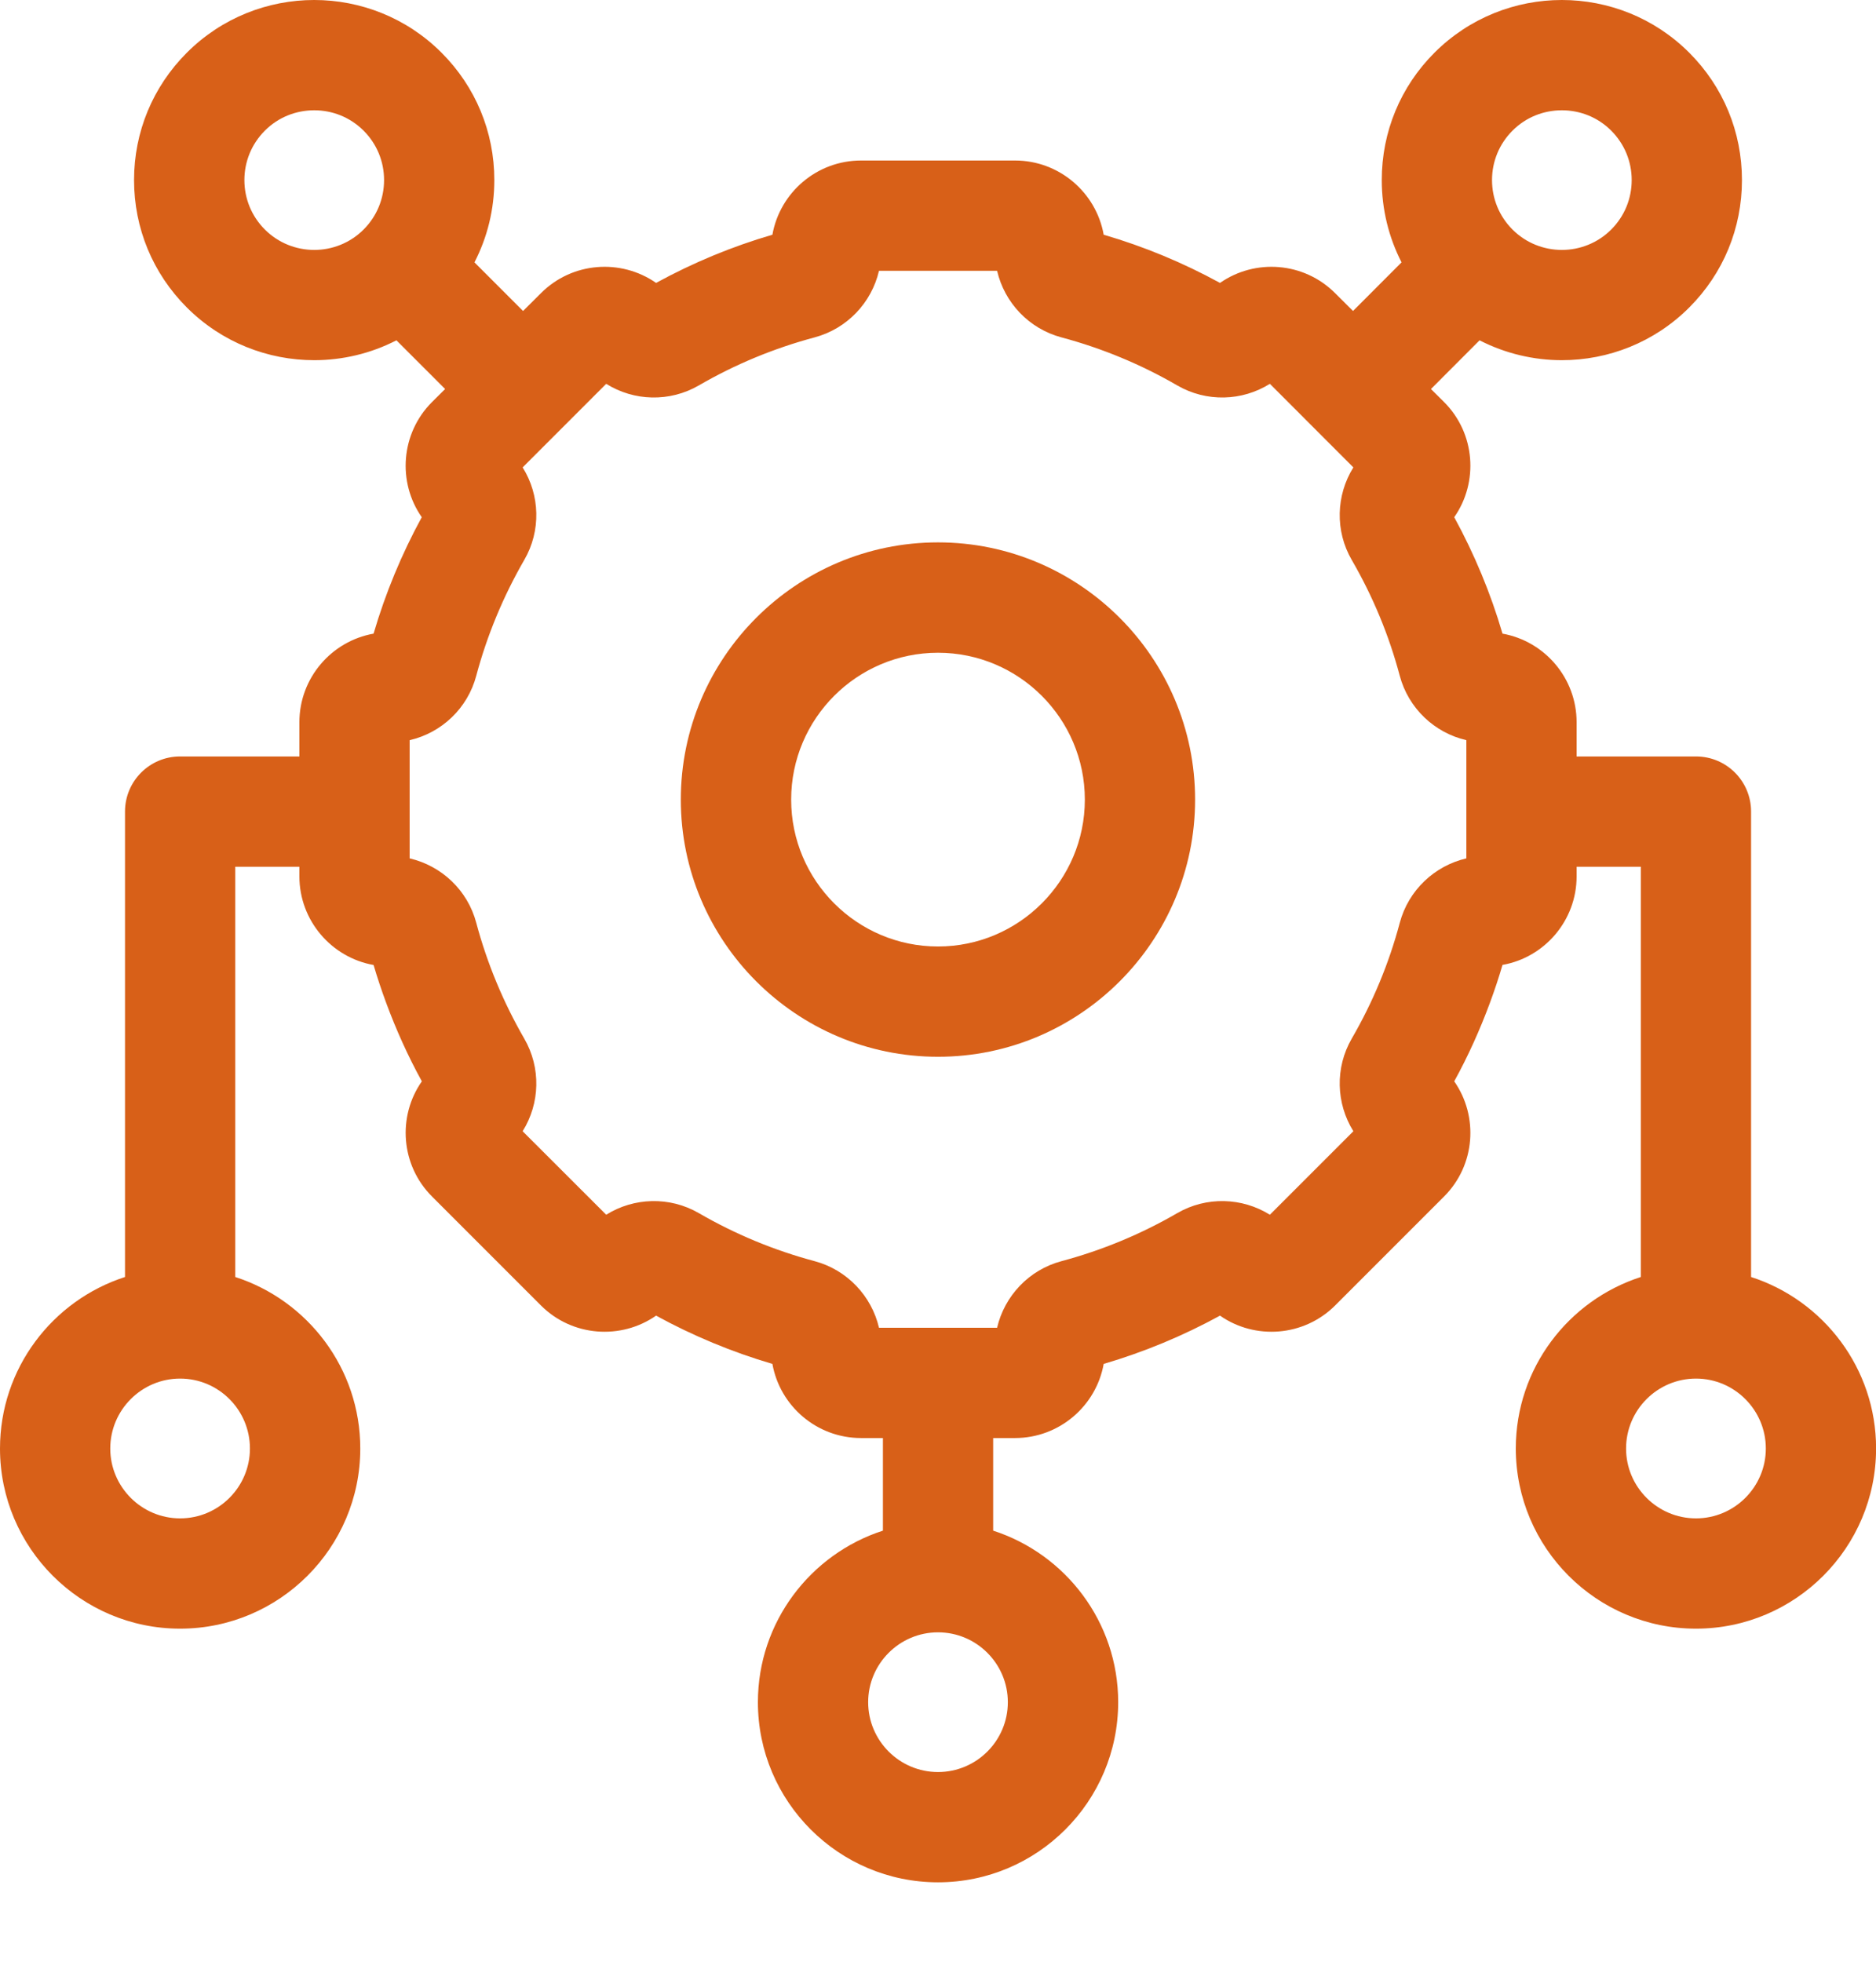<svg width="22" height="23" viewBox="0 0 22 23" fill="none" xmlns="http://www.w3.org/2000/svg">
<path d="M20.535 14.972V9.515C20.535 9.158 20.246 8.869 19.889 8.869H18.489V8.468C18.489 7.949 18.113 7.517 17.62 7.429C17.481 6.955 17.291 6.498 17.054 6.064C17.341 5.653 17.302 5.081 16.935 4.714L16.781 4.561L17.351 3.99C17.653 4.145 17.985 4.223 18.316 4.223C18.857 4.223 19.398 4.017 19.81 3.605C20.209 3.206 20.428 2.676 20.428 2.111C20.428 1.547 20.209 1.017 19.81 0.618C18.986 -0.206 17.646 -0.206 16.822 0.618C16.423 1.017 16.204 1.547 16.204 2.111C16.204 2.453 16.285 2.781 16.436 3.076L15.867 3.646L15.657 3.437C15.29 3.07 14.719 3.03 14.307 3.317C13.874 3.08 13.416 2.89 12.943 2.752C12.855 2.258 12.422 1.882 11.904 1.882H10.097C9.578 1.882 9.146 2.258 9.058 2.752C8.585 2.89 8.127 3.08 7.694 3.317C7.282 3.03 6.71 3.07 6.344 3.437L6.134 3.646L5.564 3.076C5.716 2.781 5.797 2.453 5.797 2.111C5.797 1.547 5.577 1.017 5.178 0.618C4.355 -0.206 3.015 -0.206 2.191 0.618C1.792 1.017 1.572 1.547 1.572 2.111C1.572 2.676 1.792 3.206 2.191 3.605C2.603 4.017 3.144 4.223 3.685 4.223C4.016 4.223 4.348 4.145 4.649 3.99L5.22 4.561L5.066 4.714C4.699 5.081 4.659 5.653 4.946 6.064C4.709 6.498 4.52 6.955 4.381 7.429C3.887 7.517 3.511 7.949 3.511 8.468V8.869H2.112C1.755 8.869 1.466 9.158 1.466 9.515V14.972C0.616 15.246 0 16.043 0 16.983C0 18.147 0.948 19.095 2.112 19.095C3.277 19.095 4.225 18.147 4.225 16.983C4.225 16.043 3.608 15.246 2.759 14.972V10.162H3.511V10.275C3.511 10.793 3.887 11.226 4.381 11.314C4.425 11.463 4.474 11.61 4.528 11.756C4.645 12.073 4.784 12.381 4.947 12.678C4.659 13.089 4.699 13.661 5.066 14.028L6.344 15.306C6.71 15.672 7.282 15.712 7.694 15.425C8.127 15.662 8.585 15.852 9.058 15.991C9.146 16.484 9.578 16.86 10.097 16.86H10.354V17.946C9.505 18.22 8.888 19.018 8.888 19.957C8.888 21.122 9.836 22.069 11 22.069C12.165 22.069 13.113 21.122 13.113 19.957C13.113 19.018 12.496 18.22 11.647 17.946V16.86H11.904C12.422 16.86 12.855 16.484 12.943 15.991C13.416 15.852 13.874 15.662 14.307 15.425C14.718 15.712 15.29 15.672 15.657 15.306L16.935 14.028C17.302 13.661 17.341 13.089 17.054 12.678C17.217 12.381 17.356 12.073 17.473 11.756C17.527 11.61 17.576 11.463 17.62 11.313C18.113 11.226 18.489 10.793 18.489 10.275V10.162H19.242V14.972C18.392 15.246 17.776 16.043 17.776 16.982C17.776 18.147 18.724 19.095 19.889 19.095C21.053 19.095 22.001 18.147 22.001 16.982C22.001 16.043 21.384 15.246 20.535 14.972ZM19.889 17.802C19.437 17.802 19.069 17.434 19.069 16.983C19.069 16.531 19.437 16.163 19.889 16.163C20.34 16.163 20.708 16.531 20.708 16.983C20.708 17.434 20.34 17.802 19.889 17.802ZM16.415 10.82C16.289 11.294 16.099 11.751 15.852 12.177C15.654 12.519 15.668 12.937 15.871 13.263L14.892 14.242C14.566 14.039 14.148 14.025 13.806 14.223C13.38 14.47 12.924 14.659 12.449 14.786C12.066 14.888 11.78 15.194 11.693 15.567H10.308C10.221 15.194 9.934 14.888 9.552 14.786C9.077 14.659 8.621 14.47 8.195 14.223C7.853 14.025 7.434 14.039 7.109 14.242L6.129 13.263C6.333 12.937 6.346 12.519 6.148 12.177C5.902 11.751 5.712 11.294 5.585 10.819C5.484 10.437 5.178 10.151 4.804 10.064V8.678C5.178 8.592 5.484 8.305 5.585 7.923C5.712 7.448 5.902 6.991 6.148 6.565C6.346 6.224 6.333 5.805 6.129 5.48L7.109 4.5C7.434 4.704 7.853 4.717 8.195 4.519C8.62 4.272 9.077 4.083 9.552 3.956C9.934 3.854 10.221 3.549 10.308 3.175H11.693C11.78 3.549 12.066 3.854 12.449 3.956C12.924 4.083 13.38 4.272 13.806 4.519C14.148 4.717 14.566 4.704 14.892 4.5L15.871 5.48C15.668 5.805 15.654 6.224 15.852 6.565C16.099 6.991 16.289 7.448 16.415 7.923C16.517 8.305 16.823 8.592 17.196 8.678V10.064C16.823 10.151 16.517 10.437 16.415 10.82ZM19.135 2.111C19.135 2.33 19.05 2.536 18.895 2.691C18.576 3.01 18.056 3.01 17.737 2.691C17.582 2.536 17.497 2.33 17.497 2.111C17.497 1.893 17.582 1.687 17.737 1.532C17.896 1.372 18.106 1.293 18.316 1.293C18.526 1.293 18.736 1.372 18.895 1.532C19.05 1.687 19.135 1.893 19.135 2.111ZM3.106 2.691C2.951 2.536 2.866 2.33 2.866 2.111C2.866 1.893 2.951 1.687 3.106 1.532C3.265 1.372 3.475 1.293 3.685 1.293C3.895 1.293 4.104 1.372 4.264 1.532C4.419 1.687 4.504 1.893 4.504 2.111C4.504 2.33 4.419 2.536 4.264 2.691C3.945 3.01 3.425 3.01 3.106 2.691ZM2.112 17.802C1.661 17.802 1.293 17.434 1.293 16.983C1.293 16.531 1.661 16.163 2.112 16.163C2.564 16.163 2.931 16.531 2.931 16.983C2.931 17.434 2.564 17.802 2.112 17.802ZM11 20.776C10.549 20.776 10.181 20.409 10.181 19.957C10.181 19.506 10.549 19.138 11 19.138C11.452 19.138 11.819 19.506 11.819 19.957C11.819 20.409 11.452 20.776 11 20.776Z" fill="#D86018"/>
<path d="M11 6.359C9.337 6.359 7.984 7.712 7.984 9.375C7.984 11.037 9.337 12.39 11 12.39C12.662 12.39 14.015 11.037 14.015 9.375C14.015 7.712 12.662 6.359 11 6.359ZM11 11.097C10.05 11.097 9.278 10.324 9.278 9.375C9.278 8.425 10.05 7.653 11 7.653C11.949 7.653 12.722 8.425 12.722 9.375C12.722 10.324 11.949 11.097 11 11.097Z" fill="#D86018"/>
</svg>
